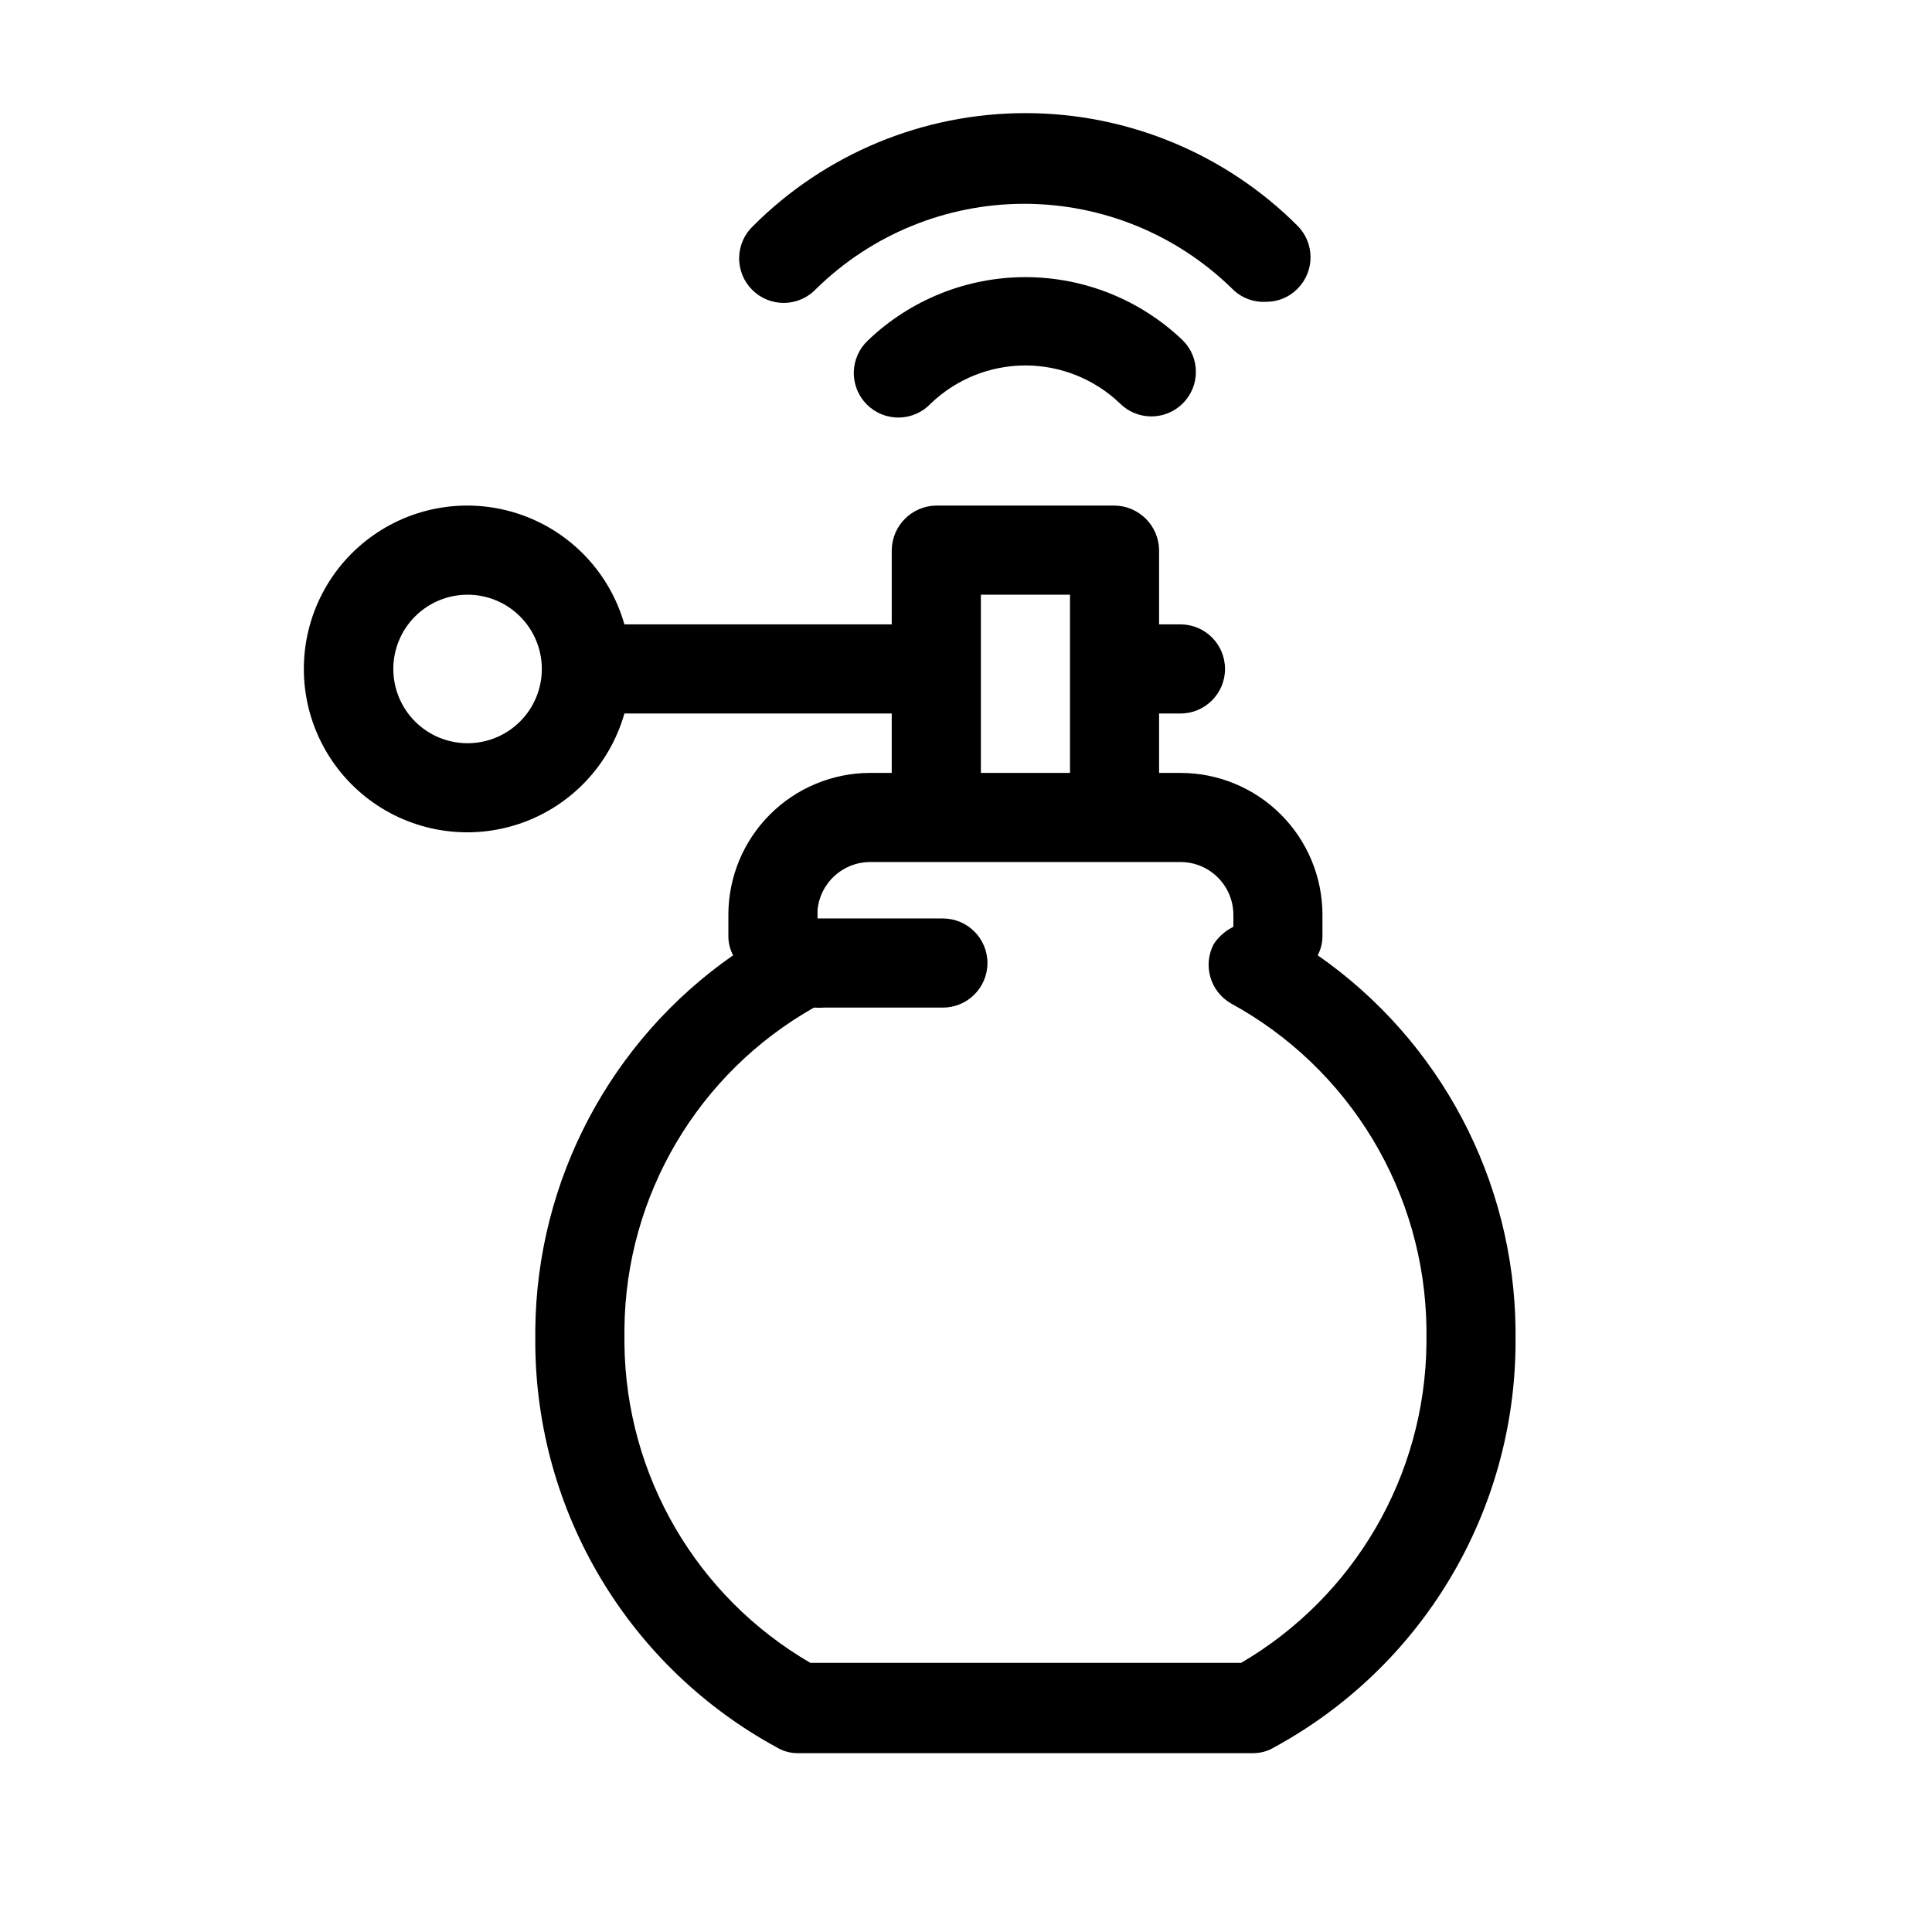<?xml version="1.0" encoding="UTF-8"?>
<!-- Uploaded to: ICON Repo, www.svgrepo.com, Generator: ICON Repo Mixer Tools -->
<svg fill="#000000" width="800px" height="800px" version="1.1" viewBox="144 144 512 512" xmlns="http://www.w3.org/2000/svg">
 <g>
  <path d="m374.02 234.21c-2.344 2.184-3.699 5.227-3.754 8.43-0.059 3.203 1.191 6.293 3.457 8.559s5.352 3.512 8.555 3.457c3.203-0.059 6.246-1.414 8.434-3.758 6.738-6.449 15.703-10.047 25.031-10.047 9.328 0 18.293 3.598 25.035 10.047 4.609 4.606 12.078 4.606 16.688 0 4.606-4.609 4.606-12.078 0-16.688-11.227-10.758-26.176-16.766-41.723-16.766-15.547 0-30.496 6.008-41.723 16.766z"/>
  <path d="m479.51 223.98c3.137 0.031 6.152-1.219 8.344-3.465 4.602-4.609 4.602-12.078 0-16.688-19.133-19.113-45.066-29.848-72.109-29.848-27.043 0-52.977 10.734-72.105 29.848-2.348 2.184-3.703 5.227-3.758 8.43-0.059 3.203 1.191 6.293 3.457 8.559 2.266 2.266 5.356 3.512 8.559 3.457 3.203-0.059 6.246-1.414 8.43-3.758 14.715-14.422 34.5-22.504 55.102-22.504 20.605 0 40.391 8.082 55.105 22.504 2.352 2.394 5.625 3.656 8.977 3.465z"/>
  <path d="m285.86 496.35v4.094c0.176 21.852 6.195 43.262 17.438 62.004 11.238 18.742 27.289 34.137 46.48 44.582 1.707 1.047 3.672 1.59 5.668 1.574h120.6c2 0.016 3.961-0.527 5.668-1.574 19.195-10.445 35.242-25.84 46.48-44.582 11.242-18.742 17.262-40.152 17.441-62.004v-4.094c-0.395-39.598-19.93-76.559-52.43-99.188 0.82-1.551 1.254-3.281 1.258-5.039v-5.824c-0.039-9.926-4-19.43-11.02-26.449-7.016-7.019-16.523-10.98-26.449-11.02h-5.824v-15.742h5.668v-0.004c6.519 0 11.805-5.285 11.805-11.809 0-6.519-5.285-11.809-11.805-11.809h-5.668v-19.68c-0.086-6.484-5.324-11.723-11.809-11.809h-47.234c-6.484 0.086-11.723 5.324-11.805 11.809v19.68h-70.852c-3.832-13.52-13.988-24.336-27.238-29.016s-27.945-2.637-39.418 5.481c-11.473 8.113-18.293 21.293-18.293 35.344 0 14.055 6.82 27.23 18.293 35.348 11.473 8.113 26.168 10.156 39.418 5.481 13.25-4.68 23.406-15.5 27.238-29.02h70.848v15.742h-5.824v0.004c-9.926 0.039-19.43 4-26.449 11.02-7.019 7.019-10.98 16.523-11.02 26.449v5.824c0.004 1.758 0.438 3.488 1.258 5.039-32.5 22.629-52.035 59.59-52.426 99.188zm-17.949-155.39c-5.219 0-10.227-2.07-13.918-5.762-3.688-3.691-5.762-8.699-5.762-13.918s2.074-10.223 5.762-13.914c3.691-3.691 8.699-5.766 13.918-5.766s10.227 2.074 13.914 5.766c3.691 3.691 5.766 8.695 5.766 13.914s-2.074 10.227-5.766 13.918c-3.688 3.691-8.695 5.762-13.914 5.762zm136.03-39.359h23.617v47.23h-23.617zm-29.441 70.848h82.5c7.617 0.086 13.77 6.238 13.855 13.855v3.309c-2.106 1.031-3.898 2.609-5.195 4.562-2.965 5.621-0.945 12.582 4.566 15.746 15.5 8.465 28.465 20.906 37.57 36.039 9.102 15.137 14.012 32.422 14.227 50.082v4.094-0.004c-0.383 34.855-19.031 66.953-49.121 84.547h-114.14c-30.176-17.531-48.898-49.648-49.281-84.547v-4.094 0.004c0.379-35.27 19.52-67.668 50.227-85.02 0.891 0.074 1.785 0.074 2.676 0h31.488c6.519 0 11.809-5.285 11.809-11.809 0-6.519-5.289-11.809-11.809-11.809h-33.219v-2.203h-0.004c0.648-7.184 6.644-12.699 13.855-12.754z"/>
 </g>
</svg>